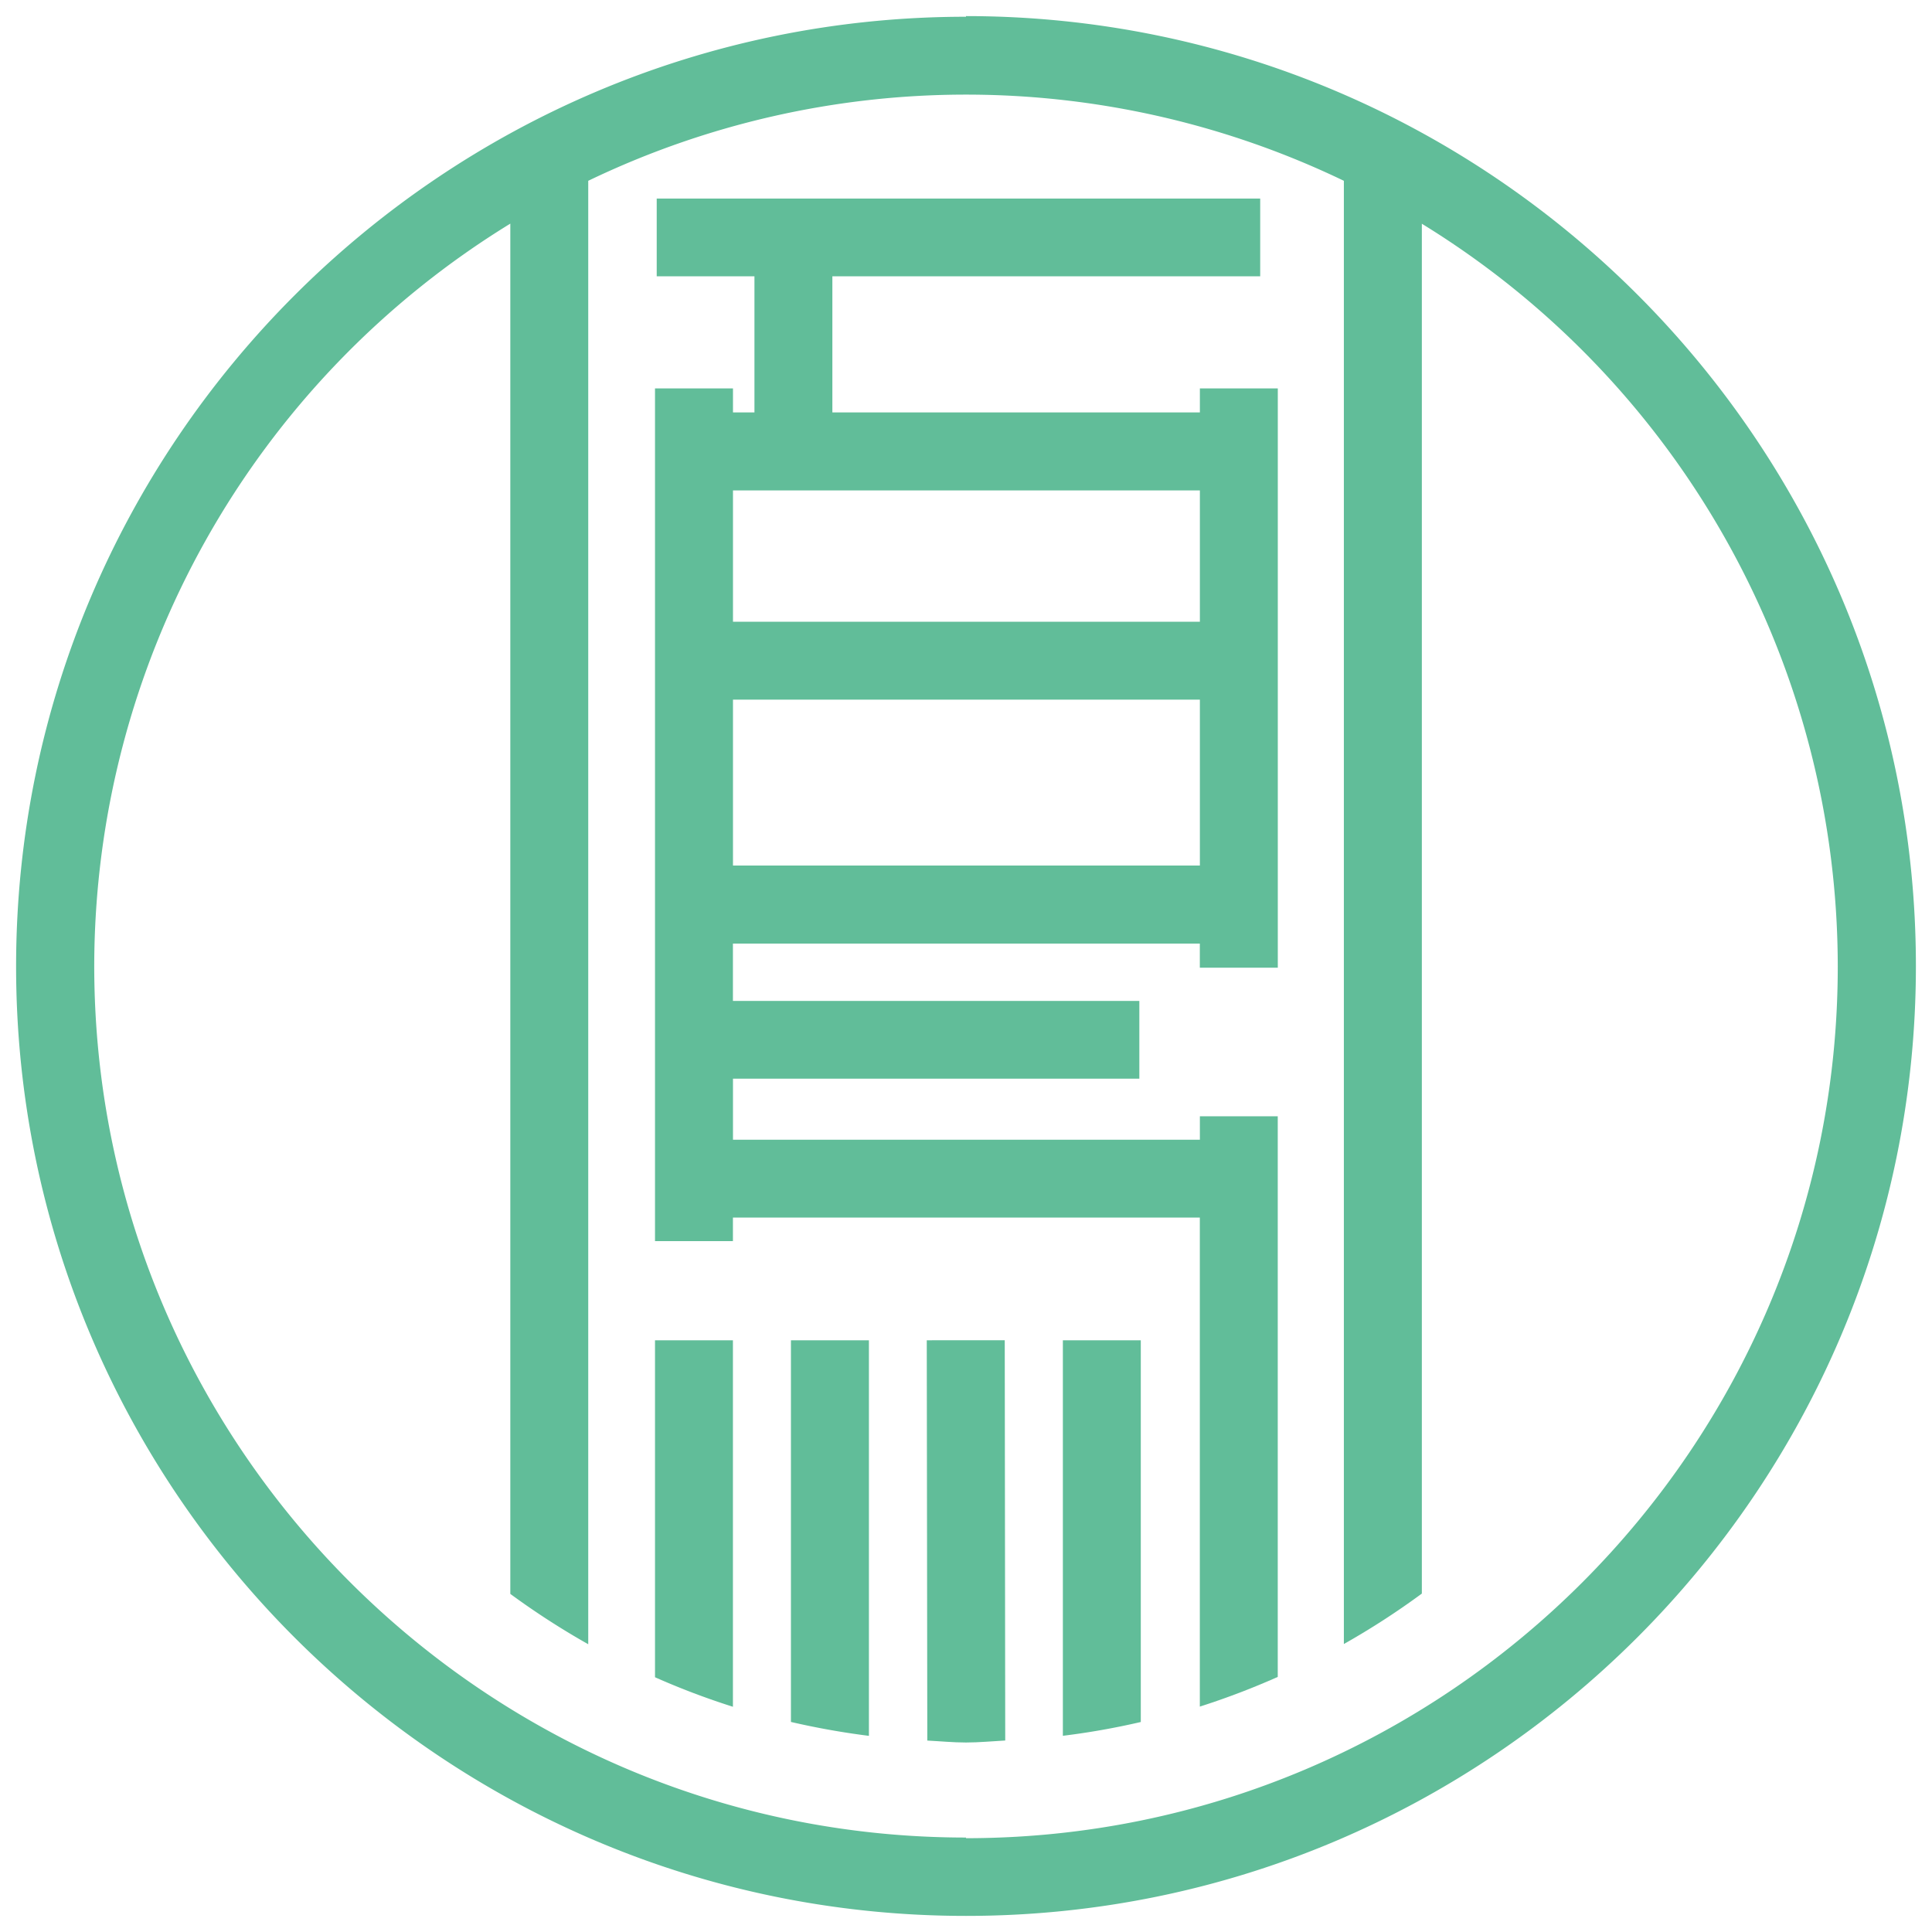 <svg id="圖層_1" data-name="圖層 1" xmlns="http://www.w3.org/2000/svg" viewBox="0 0 360 360">
	<defs>
		<style>
			.cls-1 {
				fill: #61bd99;
			}
		</style>
	</defs>
	<title>Fungs_Design_LOGO</title>
	<path class="cls-1"
		d="M223.58,76.85H155.1V51.48h79.72V37H122.37V51.48h18.21V76.85h-4V72.37H122.05V231.26h14.52v-4.38h87V318a142.38,142.38,0,0,0,14.52-5.53V208H223.58v4.37h-87V201H212.3V186.51H136.57V175.82h87v4.5H238.1V72.37H223.58Zm0,39h-87V91.38h87Zm-87,14.52h87v30.91h-87Z" />
	<path class="cls-1"
		d="M180,3.12C82.42,3.12,3,82.5,3,180.09S82.42,357,180,357s177-79.38,177-177-79.39-177-177-177m0,339.4c-89.57,0-162.44-72.87-162.44-162.43A162.47,162.47,0,0,1,95.09,41.67V297a145,145,0,0,0,14.52,9.38V33.69a162.33,162.33,0,0,1,140.8,0V306.34a143.59,143.59,0,0,0,14.53-9.4V41.69a162.46,162.46,0,0,1,77.5,138.4C342.44,269.65,269.57,342.52,180,342.52Z" />
	<path class="cls-1" d="M198.05,323.44a139.41,139.41,0,0,0,14.52-2.57V249.74H198.05Z" />
	<path class="cls-1" d="M172.69,249.74l.1,74.59c2.4.12,4.78.36,7.21.36s4.87-.24,7.31-.37l-.09-74.59Z" />
	<path class="cls-1" d="M147.38,320.86a144.62,144.62,0,0,0,14.53,2.59V249.74H147.38Z" />
	<path class="cls-1" d="M122.05,312.53a139.9,139.9,0,0,0,14.52,5.5V249.74H122.05Z" />
</svg>